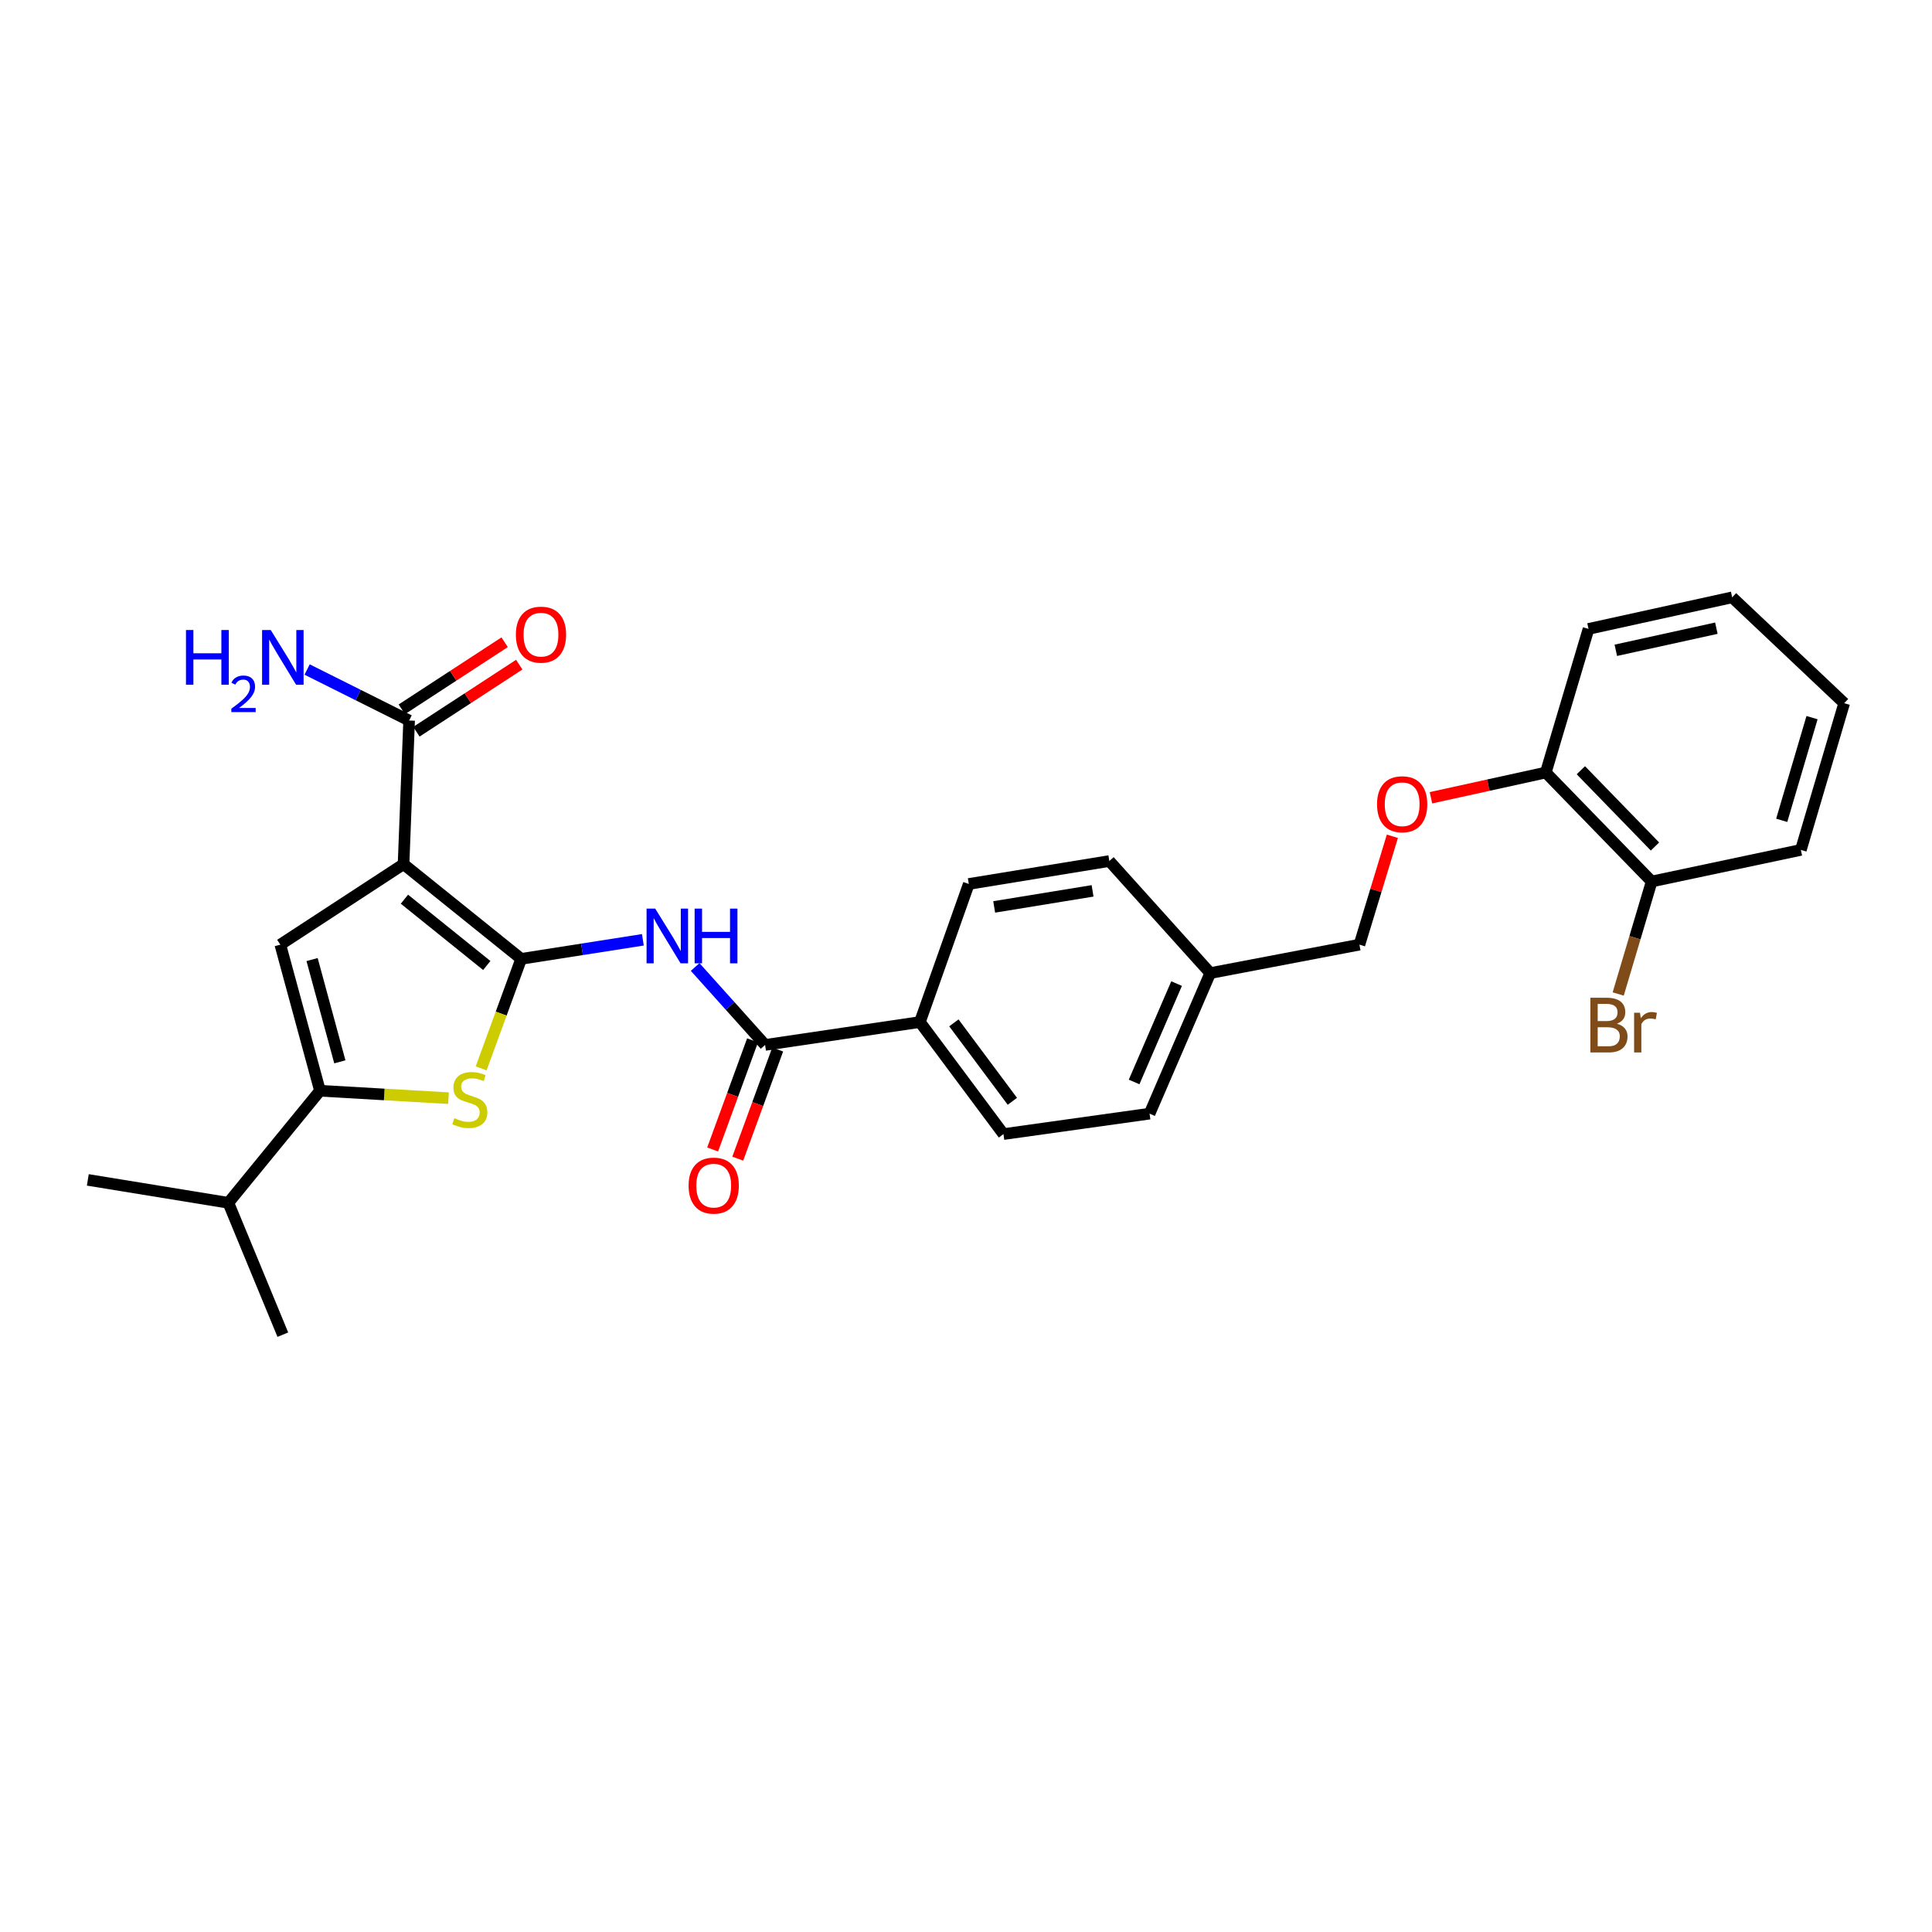 <?xml version='1.0' encoding='iso-8859-1'?>
<svg version='1.1' baseProfile='full'
              xmlns='http://www.w3.org/2000/svg'
                      xmlns:rdkit='http://www.rdkit.org/xml'
                      xmlns:xlink='http://www.w3.org/1999/xlink'
                  xml:space='preserve'
width='1000px' height='1000px' viewBox='0 0 1000 1000'>
<!-- END OF HEADER -->
<rect style='opacity:1.0;fill:#FFFFFF;stroke:none' width='1000' height='1000' x='0' y='0'> </rect>
<path class='bond-0' d='M 269.77,496.308 L 208.875,447.288' style='fill:none;fill-rule:evenodd;stroke:#000000;stroke-width:6px;stroke-linecap:butt;stroke-linejoin:miter;stroke-opacity:1' />
<path class='bond-0' d='M 251.955,499.739 L 209.329,465.424' style='fill:none;fill-rule:evenodd;stroke:#000000;stroke-width:6px;stroke-linecap:butt;stroke-linejoin:miter;stroke-opacity:1' />
<path class='bond-1' d='M 269.77,496.308 L 259.405,524.65' style='fill:none;fill-rule:evenodd;stroke:#000000;stroke-width:6px;stroke-linecap:butt;stroke-linejoin:miter;stroke-opacity:1' />
<path class='bond-1' d='M 259.405,524.65 L 249.04,552.991' style='fill:none;fill-rule:evenodd;stroke:#CCCC00;stroke-width:6px;stroke-linecap:butt;stroke-linejoin:miter;stroke-opacity:1' />
<path class='bond-4' d='M 269.77,496.308 L 301.259,491.374' style='fill:none;fill-rule:evenodd;stroke:#000000;stroke-width:6px;stroke-linecap:butt;stroke-linejoin:miter;stroke-opacity:1' />
<path class='bond-4' d='M 301.259,491.374 L 332.747,486.44' style='fill:none;fill-rule:evenodd;stroke:#0000FF;stroke-width:6px;stroke-linecap:butt;stroke-linejoin:miter;stroke-opacity:1' />
<path class='bond-2' d='M 208.875,447.288 L 145.096,488.948' style='fill:none;fill-rule:evenodd;stroke:#000000;stroke-width:6px;stroke-linecap:butt;stroke-linejoin:miter;stroke-opacity:1' />
<path class='bond-6' d='M 208.875,447.288 L 211.759,372.941' style='fill:none;fill-rule:evenodd;stroke:#000000;stroke-width:6px;stroke-linecap:butt;stroke-linejoin:miter;stroke-opacity:1' />
<path class='bond-3' d='M 232.146,568.411 L 198.884,566.491' style='fill:none;fill-rule:evenodd;stroke:#CCCC00;stroke-width:6px;stroke-linecap:butt;stroke-linejoin:miter;stroke-opacity:1' />
<path class='bond-3' d='M 198.884,566.491 L 165.622,564.571' style='fill:none;fill-rule:evenodd;stroke:#000000;stroke-width:6px;stroke-linecap:butt;stroke-linejoin:miter;stroke-opacity:1' />
<path class='bond-28' d='M 145.096,488.948 L 165.622,564.571' style='fill:none;fill-rule:evenodd;stroke:#000000;stroke-width:6px;stroke-linecap:butt;stroke-linejoin:miter;stroke-opacity:1' />
<path class='bond-28' d='M 161.535,496.666 L 175.903,549.602' style='fill:none;fill-rule:evenodd;stroke:#000000;stroke-width:6px;stroke-linecap:butt;stroke-linejoin:miter;stroke-opacity:1' />
<path class='bond-13' d='M 165.622,564.571 L 118.194,622.567' style='fill:none;fill-rule:evenodd;stroke:#000000;stroke-width:6px;stroke-linecap:butt;stroke-linejoin:miter;stroke-opacity:1' />
<path class='bond-5' d='M 359.811,500.512 L 377.916,520.682' style='fill:none;fill-rule:evenodd;stroke:#0000FF;stroke-width:6px;stroke-linecap:butt;stroke-linejoin:miter;stroke-opacity:1' />
<path class='bond-5' d='M 377.916,520.682 L 396.021,540.853' style='fill:none;fill-rule:evenodd;stroke:#000000;stroke-width:6px;stroke-linecap:butt;stroke-linejoin:miter;stroke-opacity:1' />
<path class='bond-7' d='M 396.021,540.853 L 476.136,529.009' style='fill:none;fill-rule:evenodd;stroke:#000000;stroke-width:6px;stroke-linecap:butt;stroke-linejoin:miter;stroke-opacity:1' />
<path class='bond-8' d='M 389.521,538.476 L 379.192,566.717' style='fill:none;fill-rule:evenodd;stroke:#000000;stroke-width:6px;stroke-linecap:butt;stroke-linejoin:miter;stroke-opacity:1' />
<path class='bond-8' d='M 379.192,566.717 L 368.864,594.958' style='fill:none;fill-rule:evenodd;stroke:#FF0000;stroke-width:6px;stroke-linecap:butt;stroke-linejoin:miter;stroke-opacity:1' />
<path class='bond-8' d='M 402.522,543.231 L 392.193,571.472' style='fill:none;fill-rule:evenodd;stroke:#000000;stroke-width:6px;stroke-linecap:butt;stroke-linejoin:miter;stroke-opacity:1' />
<path class='bond-8' d='M 392.193,571.472 L 381.865,599.713' style='fill:none;fill-rule:evenodd;stroke:#FF0000;stroke-width:6px;stroke-linecap:butt;stroke-linejoin:miter;stroke-opacity:1' />
<path class='bond-10' d='M 215.541,378.738 L 242.15,361.379' style='fill:none;fill-rule:evenodd;stroke:#000000;stroke-width:6px;stroke-linecap:butt;stroke-linejoin:miter;stroke-opacity:1' />
<path class='bond-10' d='M 242.15,361.379 L 268.759,344.019' style='fill:none;fill-rule:evenodd;stroke:#FF0000;stroke-width:6px;stroke-linecap:butt;stroke-linejoin:miter;stroke-opacity:1' />
<path class='bond-10' d='M 207.977,367.144 L 234.586,349.785' style='fill:none;fill-rule:evenodd;stroke:#000000;stroke-width:6px;stroke-linecap:butt;stroke-linejoin:miter;stroke-opacity:1' />
<path class='bond-10' d='M 234.586,349.785 L 261.195,332.425' style='fill:none;fill-rule:evenodd;stroke:#FF0000;stroke-width:6px;stroke-linecap:butt;stroke-linejoin:miter;stroke-opacity:1' />
<path class='bond-16' d='M 211.759,372.941 L 185.361,359.741' style='fill:none;fill-rule:evenodd;stroke:#000000;stroke-width:6px;stroke-linecap:butt;stroke-linejoin:miter;stroke-opacity:1' />
<path class='bond-16' d='M 185.361,359.741 L 158.962,346.54' style='fill:none;fill-rule:evenodd;stroke:#0000FF;stroke-width:6px;stroke-linecap:butt;stroke-linejoin:miter;stroke-opacity:1' />
<path class='bond-14' d='M 476.136,529.009 L 519.388,587.005' style='fill:none;fill-rule:evenodd;stroke:#000000;stroke-width:6px;stroke-linecap:butt;stroke-linejoin:miter;stroke-opacity:1' />
<path class='bond-14' d='M 493.721,529.433 L 523.997,570.03' style='fill:none;fill-rule:evenodd;stroke:#000000;stroke-width:6px;stroke-linecap:butt;stroke-linejoin:miter;stroke-opacity:1' />
<path class='bond-15' d='M 476.136,529.009 L 501.446,457.539' style='fill:none;fill-rule:evenodd;stroke:#000000;stroke-width:6px;stroke-linecap:butt;stroke-linejoin:miter;stroke-opacity:1' />
<path class='bond-9' d='M 720.689,432.855 L 712.162,460.902' style='fill:none;fill-rule:evenodd;stroke:#FF0000;stroke-width:6px;stroke-linecap:butt;stroke-linejoin:miter;stroke-opacity:1' />
<path class='bond-9' d='M 712.162,460.902 L 703.635,488.948' style='fill:none;fill-rule:evenodd;stroke:#000000;stroke-width:6px;stroke-linecap:butt;stroke-linejoin:miter;stroke-opacity:1' />
<path class='bond-11' d='M 740.657,412.92 L 770.378,406.389' style='fill:none;fill-rule:evenodd;stroke:#FF0000;stroke-width:6px;stroke-linecap:butt;stroke-linejoin:miter;stroke-opacity:1' />
<path class='bond-11' d='M 770.378,406.389 L 800.1,399.859' style='fill:none;fill-rule:evenodd;stroke:#000000;stroke-width:6px;stroke-linecap:butt;stroke-linejoin:miter;stroke-opacity:1' />
<path class='bond-12' d='M 800.1,399.859 L 854.904,456.263' style='fill:none;fill-rule:evenodd;stroke:#000000;stroke-width:6px;stroke-linecap:butt;stroke-linejoin:miter;stroke-opacity:1' />
<path class='bond-12' d='M 818.249,398.673 L 856.612,438.155' style='fill:none;fill-rule:evenodd;stroke:#000000;stroke-width:6px;stroke-linecap:butt;stroke-linejoin:miter;stroke-opacity:1' />
<path class='bond-22' d='M 800.1,399.859 L 822.219,325.528' style='fill:none;fill-rule:evenodd;stroke:#000000;stroke-width:6px;stroke-linecap:butt;stroke-linejoin:miter;stroke-opacity:1' />
<path class='bond-19' d='M 854.904,456.263 L 846.24,485.379' style='fill:none;fill-rule:evenodd;stroke:#000000;stroke-width:6px;stroke-linecap:butt;stroke-linejoin:miter;stroke-opacity:1' />
<path class='bond-19' d='M 846.24,485.379 L 837.576,514.495' style='fill:none;fill-rule:evenodd;stroke:#7F4C19;stroke-width:6px;stroke-linecap:butt;stroke-linejoin:miter;stroke-opacity:1' />
<path class='bond-23' d='M 854.904,456.263 L 932.127,439.912' style='fill:none;fill-rule:evenodd;stroke:#000000;stroke-width:6px;stroke-linecap:butt;stroke-linejoin:miter;stroke-opacity:1' />
<path class='bond-24' d='M 118.194,622.567 L 45.455,610.708' style='fill:none;fill-rule:evenodd;stroke:#000000;stroke-width:6px;stroke-linecap:butt;stroke-linejoin:miter;stroke-opacity:1' />
<path class='bond-25' d='M 118.194,622.567 L 146.395,690.822' style='fill:none;fill-rule:evenodd;stroke:#000000;stroke-width:6px;stroke-linecap:butt;stroke-linejoin:miter;stroke-opacity:1' />
<path class='bond-20' d='M 519.388,587.005 L 595.011,576.423' style='fill:none;fill-rule:evenodd;stroke:#000000;stroke-width:6px;stroke-linecap:butt;stroke-linejoin:miter;stroke-opacity:1' />
<path class='bond-21' d='M 501.446,457.539 L 574.193,445.665' style='fill:none;fill-rule:evenodd;stroke:#000000;stroke-width:6px;stroke-linecap:butt;stroke-linejoin:miter;stroke-opacity:1' />
<path class='bond-21' d='M 514.588,469.421 L 565.511,461.109' style='fill:none;fill-rule:evenodd;stroke:#000000;stroke-width:6px;stroke-linecap:butt;stroke-linejoin:miter;stroke-opacity:1' />
<path class='bond-17' d='M 703.635,488.948 L 626.42,503.676' style='fill:none;fill-rule:evenodd;stroke:#000000;stroke-width:6px;stroke-linecap:butt;stroke-linejoin:miter;stroke-opacity:1' />
<path class='bond-18' d='M 626.42,503.676 L 574.193,445.665' style='fill:none;fill-rule:evenodd;stroke:#000000;stroke-width:6px;stroke-linecap:butt;stroke-linejoin:miter;stroke-opacity:1' />
<path class='bond-29' d='M 626.42,503.676 L 595.011,576.423' style='fill:none;fill-rule:evenodd;stroke:#000000;stroke-width:6px;stroke-linecap:butt;stroke-linejoin:miter;stroke-opacity:1' />
<path class='bond-29' d='M 609,509.101 L 587.013,560.023' style='fill:none;fill-rule:evenodd;stroke:#000000;stroke-width:6px;stroke-linecap:butt;stroke-linejoin:miter;stroke-opacity:1' />
<path class='bond-27' d='M 822.219,325.528 L 896.565,309.178' style='fill:none;fill-rule:evenodd;stroke:#000000;stroke-width:6px;stroke-linecap:butt;stroke-linejoin:miter;stroke-opacity:1' />
<path class='bond-27' d='M 836.344,336.596 L 888.386,325.15' style='fill:none;fill-rule:evenodd;stroke:#000000;stroke-width:6px;stroke-linecap:butt;stroke-linejoin:miter;stroke-opacity:1' />
<path class='bond-30' d='M 932.127,439.912 L 954.545,363.974' style='fill:none;fill-rule:evenodd;stroke:#000000;stroke-width:6px;stroke-linecap:butt;stroke-linejoin:miter;stroke-opacity:1' />
<path class='bond-30' d='M 922.213,424.602 L 937.906,371.445' style='fill:none;fill-rule:evenodd;stroke:#000000;stroke-width:6px;stroke-linecap:butt;stroke-linejoin:miter;stroke-opacity:1' />
<path class='bond-26' d='M 954.545,363.974 L 896.565,309.178' style='fill:none;fill-rule:evenodd;stroke:#000000;stroke-width:6px;stroke-linecap:butt;stroke-linejoin:miter;stroke-opacity:1' />
<path  class='atom-2' d='M 235.168 578.767
Q 235.488 578.887, 236.808 579.447
Q 238.128 580.007, 239.568 580.367
Q 241.048 580.687, 242.488 580.687
Q 245.168 580.687, 246.728 579.407
Q 248.288 578.087, 248.288 575.807
Q 248.288 574.247, 247.488 573.287
Q 246.728 572.327, 245.528 571.807
Q 244.328 571.287, 242.328 570.687
Q 239.808 569.927, 238.288 569.207
Q 236.808 568.487, 235.728 566.967
Q 234.688 565.447, 234.688 562.887
Q 234.688 559.327, 237.088 557.127
Q 239.528 554.927, 244.328 554.927
Q 247.608 554.927, 251.328 556.487
L 250.408 559.567
Q 247.008 558.167, 244.448 558.167
Q 241.688 558.167, 240.168 559.327
Q 238.648 560.447, 238.688 562.407
Q 238.688 563.927, 239.448 564.847
Q 240.248 565.767, 241.368 566.287
Q 242.528 566.807, 244.448 567.407
Q 247.008 568.207, 248.528 569.007
Q 250.048 569.807, 251.128 571.447
Q 252.248 573.047, 252.248 575.807
Q 252.248 579.727, 249.608 581.847
Q 247.008 583.927, 242.648 583.927
Q 240.128 583.927, 238.208 583.367
Q 236.328 582.847, 234.088 581.927
L 235.168 578.767
' fill='#CCCC00'/>
<path  class='atom-5' d='M 339.141 470.297
L 348.421 485.297
Q 349.341 486.777, 350.821 489.457
Q 352.301 492.137, 352.381 492.297
L 352.381 470.297
L 356.141 470.297
L 356.141 498.617
L 352.261 498.617
L 342.301 482.217
Q 341.141 480.297, 339.901 478.097
Q 338.701 475.897, 338.341 475.217
L 338.341 498.617
L 334.661 498.617
L 334.661 470.297
L 339.141 470.297
' fill='#0000FF'/>
<path  class='atom-5' d='M 359.541 470.297
L 363.381 470.297
L 363.381 482.337
L 377.861 482.337
L 377.861 470.297
L 381.701 470.297
L 381.701 498.617
L 377.861 498.617
L 377.861 485.537
L 363.381 485.537
L 363.381 498.617
L 359.541 498.617
L 359.541 470.297
' fill='#0000FF'/>
<path  class='atom-9' d='M 356.419 613.672
Q 356.419 606.872, 359.779 603.072
Q 363.139 599.272, 369.419 599.272
Q 375.699 599.272, 379.059 603.072
Q 382.419 606.872, 382.419 613.672
Q 382.419 620.552, 379.019 624.472
Q 375.619 628.352, 369.419 628.352
Q 363.179 628.352, 359.779 624.472
Q 356.419 620.592, 356.419 613.672
M 369.419 625.152
Q 373.739 625.152, 376.059 622.272
Q 378.419 619.352, 378.419 613.672
Q 378.419 608.112, 376.059 605.312
Q 373.739 602.472, 369.419 602.472
Q 365.099 602.472, 362.739 605.272
Q 360.419 608.072, 360.419 613.672
Q 360.419 619.392, 362.739 622.272
Q 365.099 625.152, 369.419 625.152
' fill='#FF0000'/>
<path  class='atom-10' d='M 712.754 416.274
Q 712.754 409.474, 716.114 405.674
Q 719.474 401.874, 725.754 401.874
Q 732.034 401.874, 735.394 405.674
Q 738.754 409.474, 738.754 416.274
Q 738.754 423.154, 735.354 427.074
Q 731.954 430.954, 725.754 430.954
Q 719.514 430.954, 716.114 427.074
Q 712.754 423.194, 712.754 416.274
M 725.754 427.754
Q 730.074 427.754, 732.394 424.874
Q 734.754 421.954, 734.754 416.274
Q 734.754 410.714, 732.394 407.914
Q 730.074 405.074, 725.754 405.074
Q 721.434 405.074, 719.074 407.874
Q 716.754 410.674, 716.754 416.274
Q 716.754 421.994, 719.074 424.874
Q 721.434 427.754, 725.754 427.754
' fill='#FF0000'/>
<path  class='atom-11' d='M 267.014 328.492
Q 267.014 321.692, 270.374 317.892
Q 273.734 314.092, 280.014 314.092
Q 286.294 314.092, 289.654 317.892
Q 293.014 321.692, 293.014 328.492
Q 293.014 335.372, 289.614 339.292
Q 286.214 343.172, 280.014 343.172
Q 273.774 343.172, 270.374 339.292
Q 267.014 335.412, 267.014 328.492
M 280.014 339.972
Q 284.334 339.972, 286.654 337.092
Q 289.014 334.172, 289.014 328.492
Q 289.014 322.932, 286.654 320.132
Q 284.334 317.292, 280.014 317.292
Q 275.694 317.292, 273.334 320.092
Q 271.014 322.892, 271.014 328.492
Q 271.014 334.212, 273.334 337.092
Q 275.694 339.972, 280.014 339.972
' fill='#FF0000'/>
<path  class='atom-17' d='M 96.263 326.096
L 100.103 326.096
L 100.103 338.136
L 114.583 338.136
L 114.583 326.096
L 118.423 326.096
L 118.423 354.416
L 114.583 354.416
L 114.583 341.336
L 100.103 341.336
L 100.103 354.416
L 96.263 354.416
L 96.263 326.096
' fill='#0000FF'/>
<path  class='atom-17' d='M 119.795 353.422
Q 120.482 351.653, 122.119 350.677
Q 123.755 349.673, 126.026 349.673
Q 128.851 349.673, 130.435 351.205
Q 132.019 352.736, 132.019 355.455
Q 132.019 358.227, 129.959 360.814
Q 127.927 363.401, 123.703 366.464
L 132.335 366.464
L 132.335 368.576
L 119.743 368.576
L 119.743 366.807
Q 123.227 364.325, 125.287 362.477
Q 127.372 360.629, 128.375 358.966
Q 129.379 357.303, 129.379 355.587
Q 129.379 353.792, 128.481 352.789
Q 127.583 351.785, 126.026 351.785
Q 124.521 351.785, 123.518 352.393
Q 122.515 353, 121.802 354.346
L 119.795 353.422
' fill='#0000FF'/>
<path  class='atom-17' d='M 140.135 326.096
L 149.415 341.096
Q 150.335 342.576, 151.815 345.256
Q 153.295 347.936, 153.375 348.096
L 153.375 326.096
L 157.135 326.096
L 157.135 354.416
L 153.255 354.416
L 143.295 338.016
Q 142.135 336.096, 140.895 333.896
Q 139.695 331.696, 139.335 331.016
L 139.335 354.416
L 135.655 354.416
L 135.655 326.096
L 140.135 326.096
' fill='#0000FF'/>
<path  class='atom-20' d='M 836.926 529.874
Q 839.646 530.634, 841.006 532.314
Q 842.406 533.954, 842.406 536.394
Q 842.406 540.314, 839.886 542.554
Q 837.406 544.754, 832.686 544.754
L 823.166 544.754
L 823.166 516.434
L 831.526 516.434
Q 836.366 516.434, 838.806 518.394
Q 841.246 520.354, 841.246 523.954
Q 841.246 528.234, 836.926 529.874
M 826.966 519.634
L 826.966 528.514
L 831.526 528.514
Q 834.326 528.514, 835.766 527.394
Q 837.246 526.234, 837.246 523.954
Q 837.246 519.634, 831.526 519.634
L 826.966 519.634
M 832.686 541.554
Q 835.446 541.554, 836.926 540.234
Q 838.406 538.914, 838.406 536.394
Q 838.406 534.074, 836.766 532.914
Q 835.166 531.714, 832.086 531.714
L 826.966 531.714
L 826.966 541.554
L 832.686 541.554
' fill='#7F4C19'/>
<path  class='atom-20' d='M 848.846 524.194
L 849.286 527.034
Q 851.446 523.834, 854.966 523.834
Q 856.086 523.834, 857.606 524.234
L 857.006 527.594
Q 855.286 527.194, 854.326 527.194
Q 852.646 527.194, 851.526 527.874
Q 850.446 528.514, 849.566 530.074
L 849.566 544.754
L 845.806 544.754
L 845.806 524.194
L 848.846 524.194
' fill='#7F4C19'/>
</svg>
